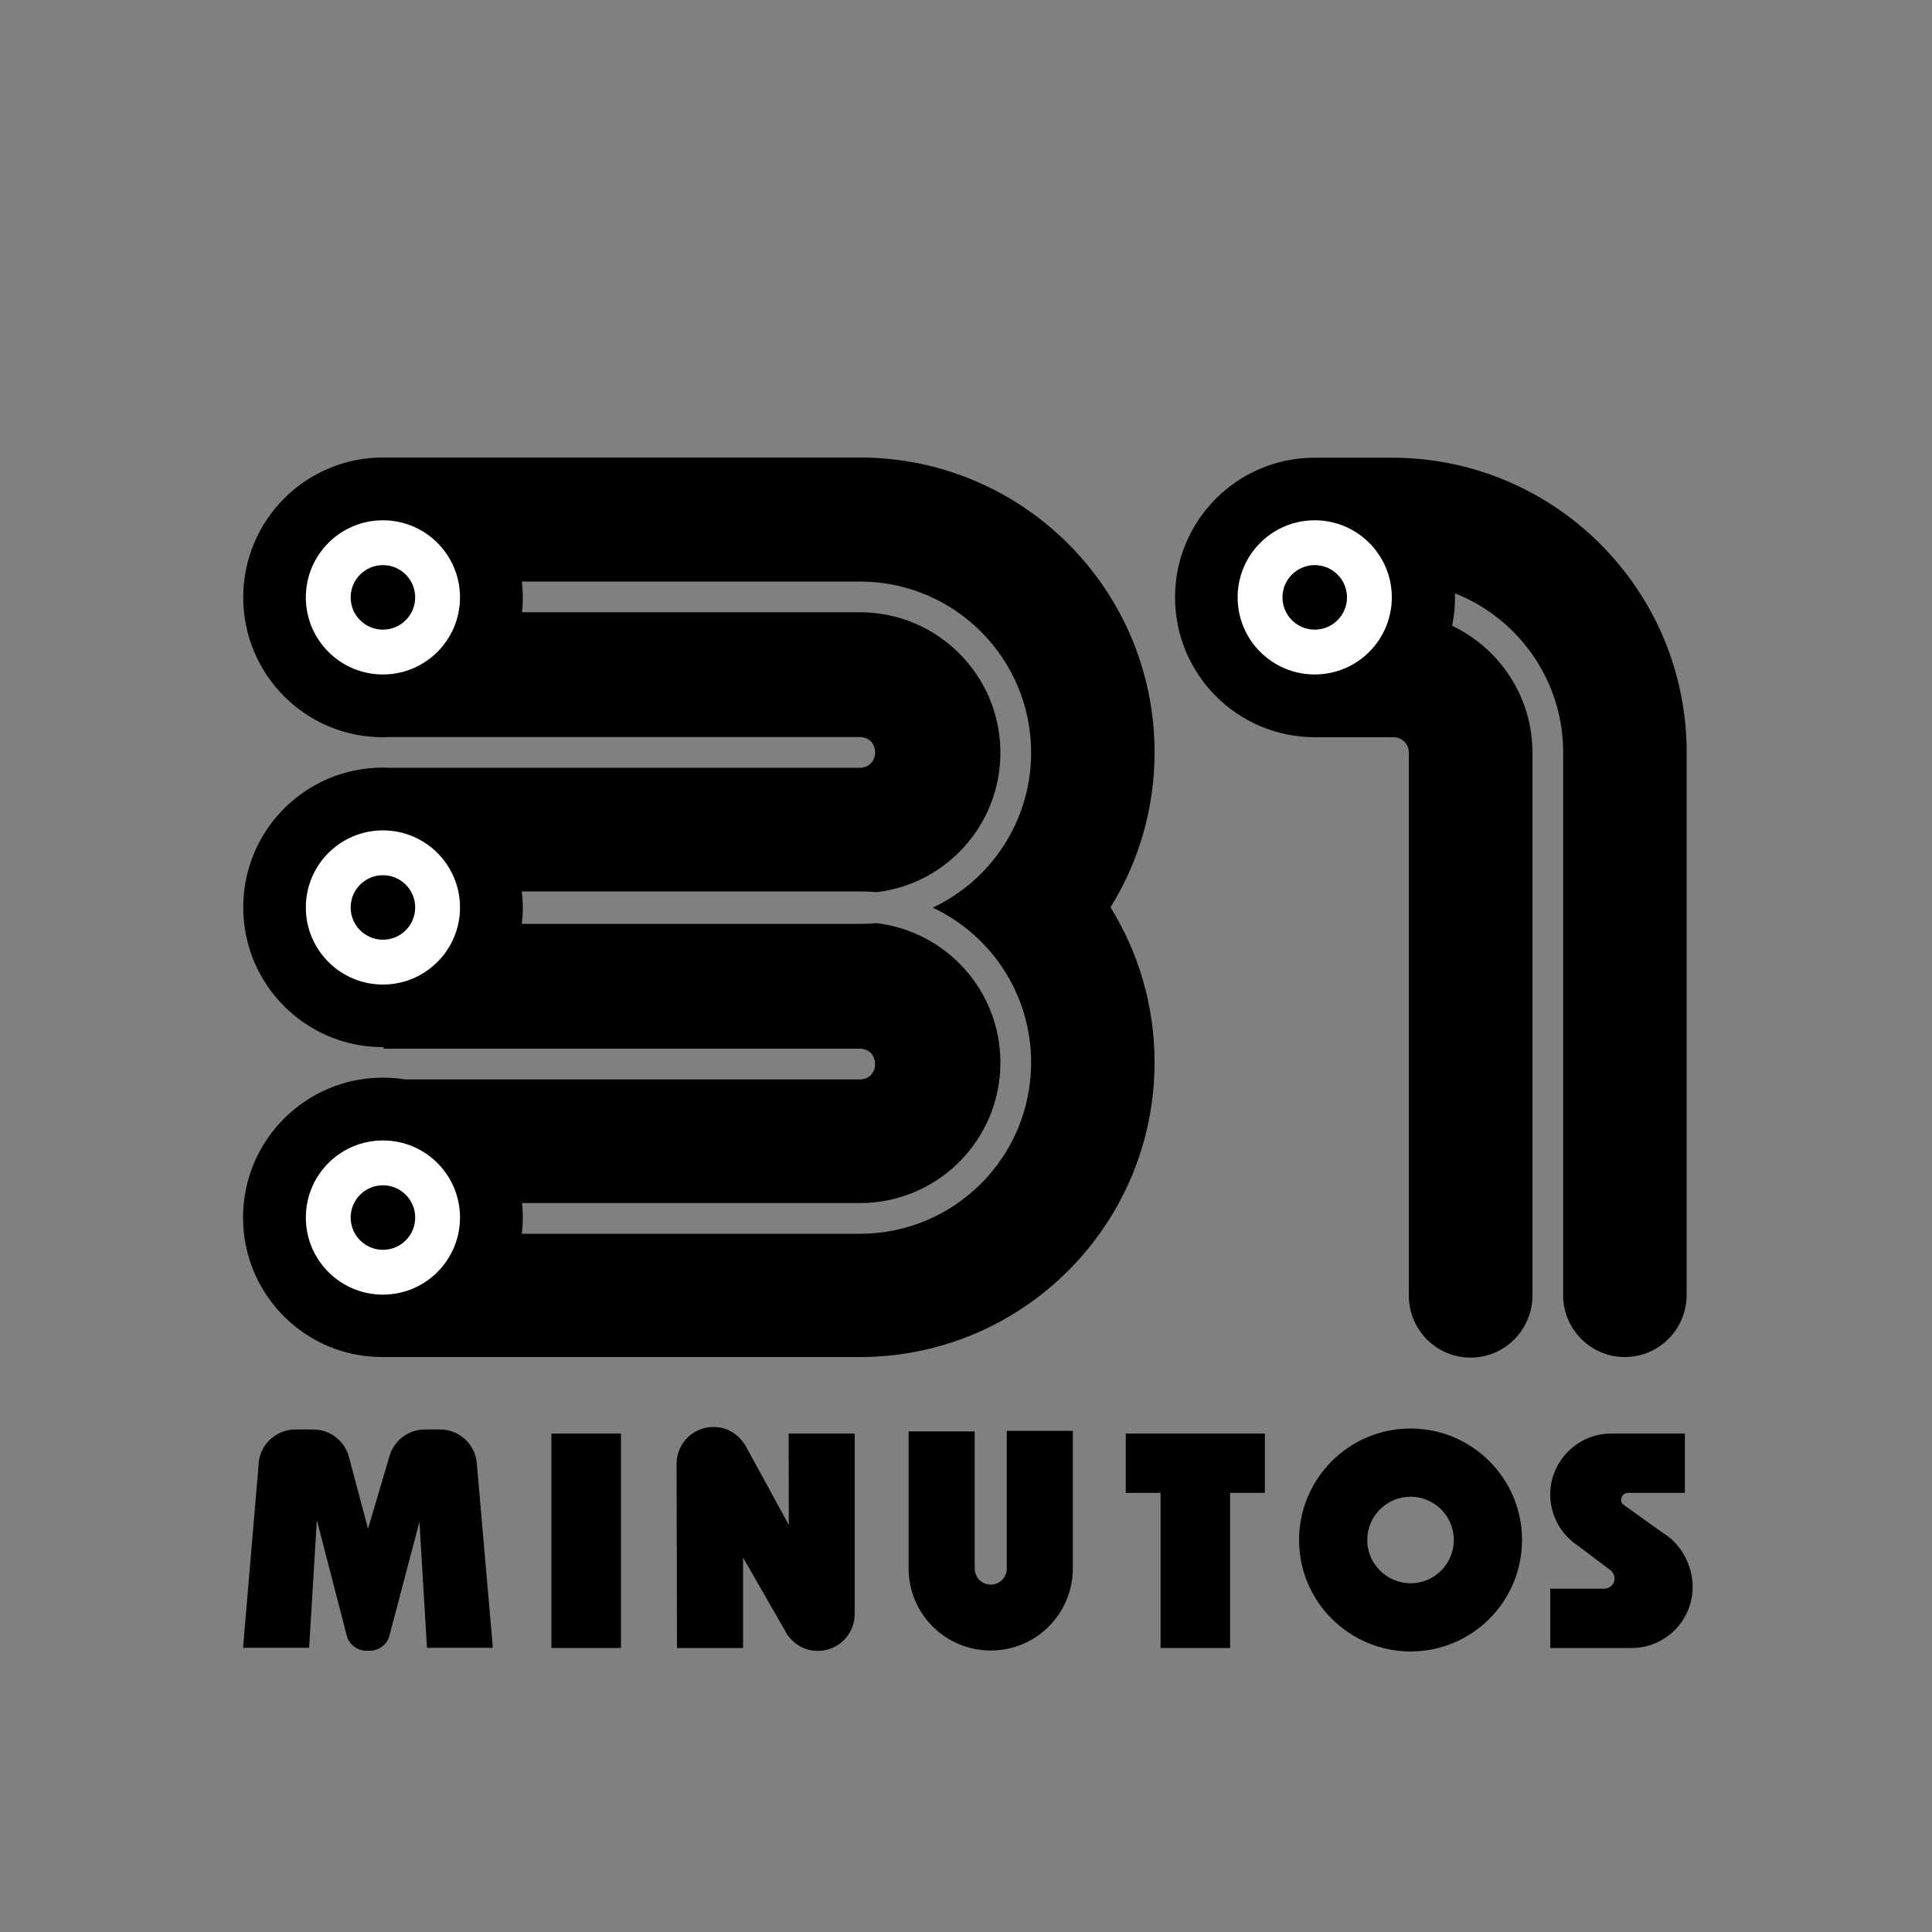 <?xml version="1.0" encoding="utf-8"?>
<!-- Generator: Adobe Illustrator 24.3.0, SVG Export Plug-In . SVG Version: 6.00 Build 0)  -->
<svg version="1.1" id="Capa_1" xmlns="http://www.w3.org/2000/svg" xmlns:xlink="http://www.w3.org/1999/xlink" x="0px" y="0px"
	 viewBox="0 0 1000 1000" style="enable-background:new 0 0 1000 1000;" xml:space="preserve">
<rect x="0" y="0" width="1000" height="1000" fill="#808080" stroke="none"/>
<style type="text/css">
	.st0{fill:#FFFFFF;}
	.st1{fill-rule:evenodd;clip-rule:evenodd;}
</style>
<g id="Fondo">
</g>
<g id="Guías">
</g>
<g id="Primer_plano">
	<g>
		<path d="M270.2,622.7c0.3,2.5,0.4,5,0.4,7.5c0,2.8-0.2,5.6-0.5,8.4h175c49,0,88.6-39.7,88.6-88.6c0-35.5-20.8-66.1-50.9-80.2
			c30.1-14.2,50.9-44.8,50.9-80.2c0-49-39.7-88.6-88.6-88.6h-175c0.3,2.8,0.5,5.6,0.5,8.4c0,2.5-0.1,5-0.4,7.5l174.9,0
			c40.2,0,72.7,32.6,72.7,72.7c0,37.3-28.1,68.1-64.3,72.2c-2.8-0.3-5.6-0.4-8.4-0.4h-175c0.3,2.8,0.5,5.6,0.5,8.4
			c0,2.8-0.2,5.6-0.5,8.4h175c2.8,0,5.6-0.1,8.4-0.4c36.2,4.2,64.3,34.9,64.3,72.2c0,40.2-32.6,72.7-72.7,72.7L270.2,622.7
			L270.2,622.7z M125.8,630.2c0-40,32.4-72.4,72.3-72.4c4,0,7.9,0.3,11.7,0.9h235.2c10.6,0,10.6-15.9,0-15.9l-246.4,0v-0.8l-0.4,0
			c-40,0-72.3-32.4-72.3-72.4s32.4-72.3,72.3-72.3c1,0,2,0,3,0.1h243.8c10.6,0,10.6-15.9,0-15.9H201.2c-1,0-2,0.1-3,0.1
			c-40,0-72.3-32.4-72.3-72.4s32.4-72.4,72.3-72.4h0.4h246.4c84.3,0,152.6,68.3,152.6,152.6c0,29.4-8.3,56.9-22.8,80.2
			c14.4,23.3,22.8,50.8,22.8,80.2c0,84.3-68.3,152.6-152.6,152.6l-244.1,0c-0.9,0-1.8,0-2.8,0C158.2,702.6,125.8,670.2,125.8,630.2z
			"/>
		<path d="M680.5,236.9H720h0.4c81.6,0,148.3,64.1,152.4,144.6l0.2,4.2c0,1.2,0,2.5,0,3.7l0,280.8c0,17.8-14.3,32.2-32,32.2
			c-17,0-31-13.4-31.9-30.4V389.5c0-37.4-23.2-69.4-56-82.4c0,0.7,0,1.4,0,2.2c0,5-0.5,9.8-1.5,14.6c24.6,11.7,41.6,36.7,41.6,65.7
			l0,281.9c-0.6,17.3-14.7,31.2-32,31.2c-17.7,0-32-14.4-32-32.2V389.5c0-4.4-3.5-7.9-7.9-7.9h-40.6c-40.1,0-72.5-32.4-72.5-72.4
			S640.6,236.9,680.5,236.9z"/>
		<g>
			<circle class="st0" cx="680.5" cy="309.2" r="39.9"/>
			<path class="st0" d="M680.5,309.2"/>
		</g>
		<g>
			<circle cx="680.5" cy="309.2" r="16.7"/>
			<path d="M680.5,309.2"/>
		</g>
		<g>
			<circle class="st0" cx="198.2" cy="469.7" r="39.9"/>
			<path class="st0" d="M198.2,469.7"/>
		</g>
		<g>
			<circle cx="198.2" cy="469.7" r="16.7"/>
			<path d="M198.2,469.7"/>
		</g>
		<g>
			<circle class="st0" cx="198.2" cy="630.2" r="39.9"/>
			<path class="st0" d="M198.2,630.2"/>
		</g>
		<g>
			<circle class="st0" cx="198.2" cy="309.2" r="39.9"/>
			<path class="st0" d="M198.2,309.2"/>
		</g>
		<g>
			<circle cx="198.2" cy="630.2" r="16.7"/>
			<path d="M198.2,630.2"/>
		</g>
		<g>
			<circle cx="198.2" cy="309.2" r="16.7"/>
			<path d="M198.2,309.2"/>
		</g>
		<g>
			<polygon points="285.4,742 321.4,742 321.4,853 285.4,853 			"/>
			<path d="M303.4,797.5"/>
		</g>
		<path class="st1" d="M707.7,797.1c0-12.4,10-22.4,22.4-22.4c12.3,0,22.4,10,22.4,22.4c0,12.3-10,22.4-22.4,22.4
			C717.7,819.4,707.7,809.4,707.7,797.1z M672.4,797.1c0-31.8,25.8-57.7,57.7-57.7c31.8,0,57.7,25.8,57.7,57.7
			c0,31.8-25.8,57.7-57.7,57.7C698.2,854.7,672.4,828.9,672.4,797.1z"/>
		<path d="M408.2,742h34.2v93.4c0,10.5-8.5,19.1-19.1,19.1c-6.9,0-13-3.7-16.3-9.2l-0.4-0.8l-22-38.3V853h-34.2l-0.2-95.3
			c0-10.6,8.5-19.1,19.1-19.1c7.8,0,14.1,4.5,17.5,11.4l21.5,39.3L408.2,742L408.2,742z"/>
		<polygon points="600.7,742 636.7,742 654.7,742 654.7,772.7 636.7,772.7 636.7,853 600.7,853 600.7,772.7 582.7,772.7 582.7,742 
					"/>
		<path d="M470.3,740.9h34.2v70.9c0,4.7,3.7,8.4,8.3,8.4s8.3-3.7,8.3-8.3v-71.3h34.2v71.1c0,23.6-19,42.6-42.5,42.6
			c-23.5,0-42.5-19-42.5-42.5V740.9z"/>
		<path d="M834,742h38.1v30.7c0,0-23.2,0-29.5,0c-3,0-5,4.2-2.2,6.2c10.6,7.6,20.1,14.4,20.1,14.4c9.3,5.5,15.6,16.5,15.6,28.1
			c0,17.4-14.1,31.6-31.6,31.6h-0.4h-41.7v-30.7H813h17.4c2.9,0,5.3-2.4,5.3-5.3c0-1.8-0.9-3.3-2.2-4.3L816.7,800
			c-8.6-5.6-14.3-15.4-14.3-26.4C802.4,756.2,816.6,742,834,742z"/>
		<path d="M201.7,846.1c-1,4.7-5.2,8.3-10.2,8.3h-1.9c-5,0-9.1-3.5-10.2-8.1L164,786.8l-4,66.1h-34.2l8-94.1
			c0.1-10.5,8.6-18.9,19.1-18.9h9.2c8.9,0,16.3,6,18.5,14.2l9.9,37.2l11.3-38.3c2.5-7.6,9.7-13.1,18.1-13.1h7.9
			c10,0,18.3,7.8,19,17.6l8.3,95.4H221l-3.9-65.2L201.7,846.1z"/>
	</g>
</g>
</svg>
